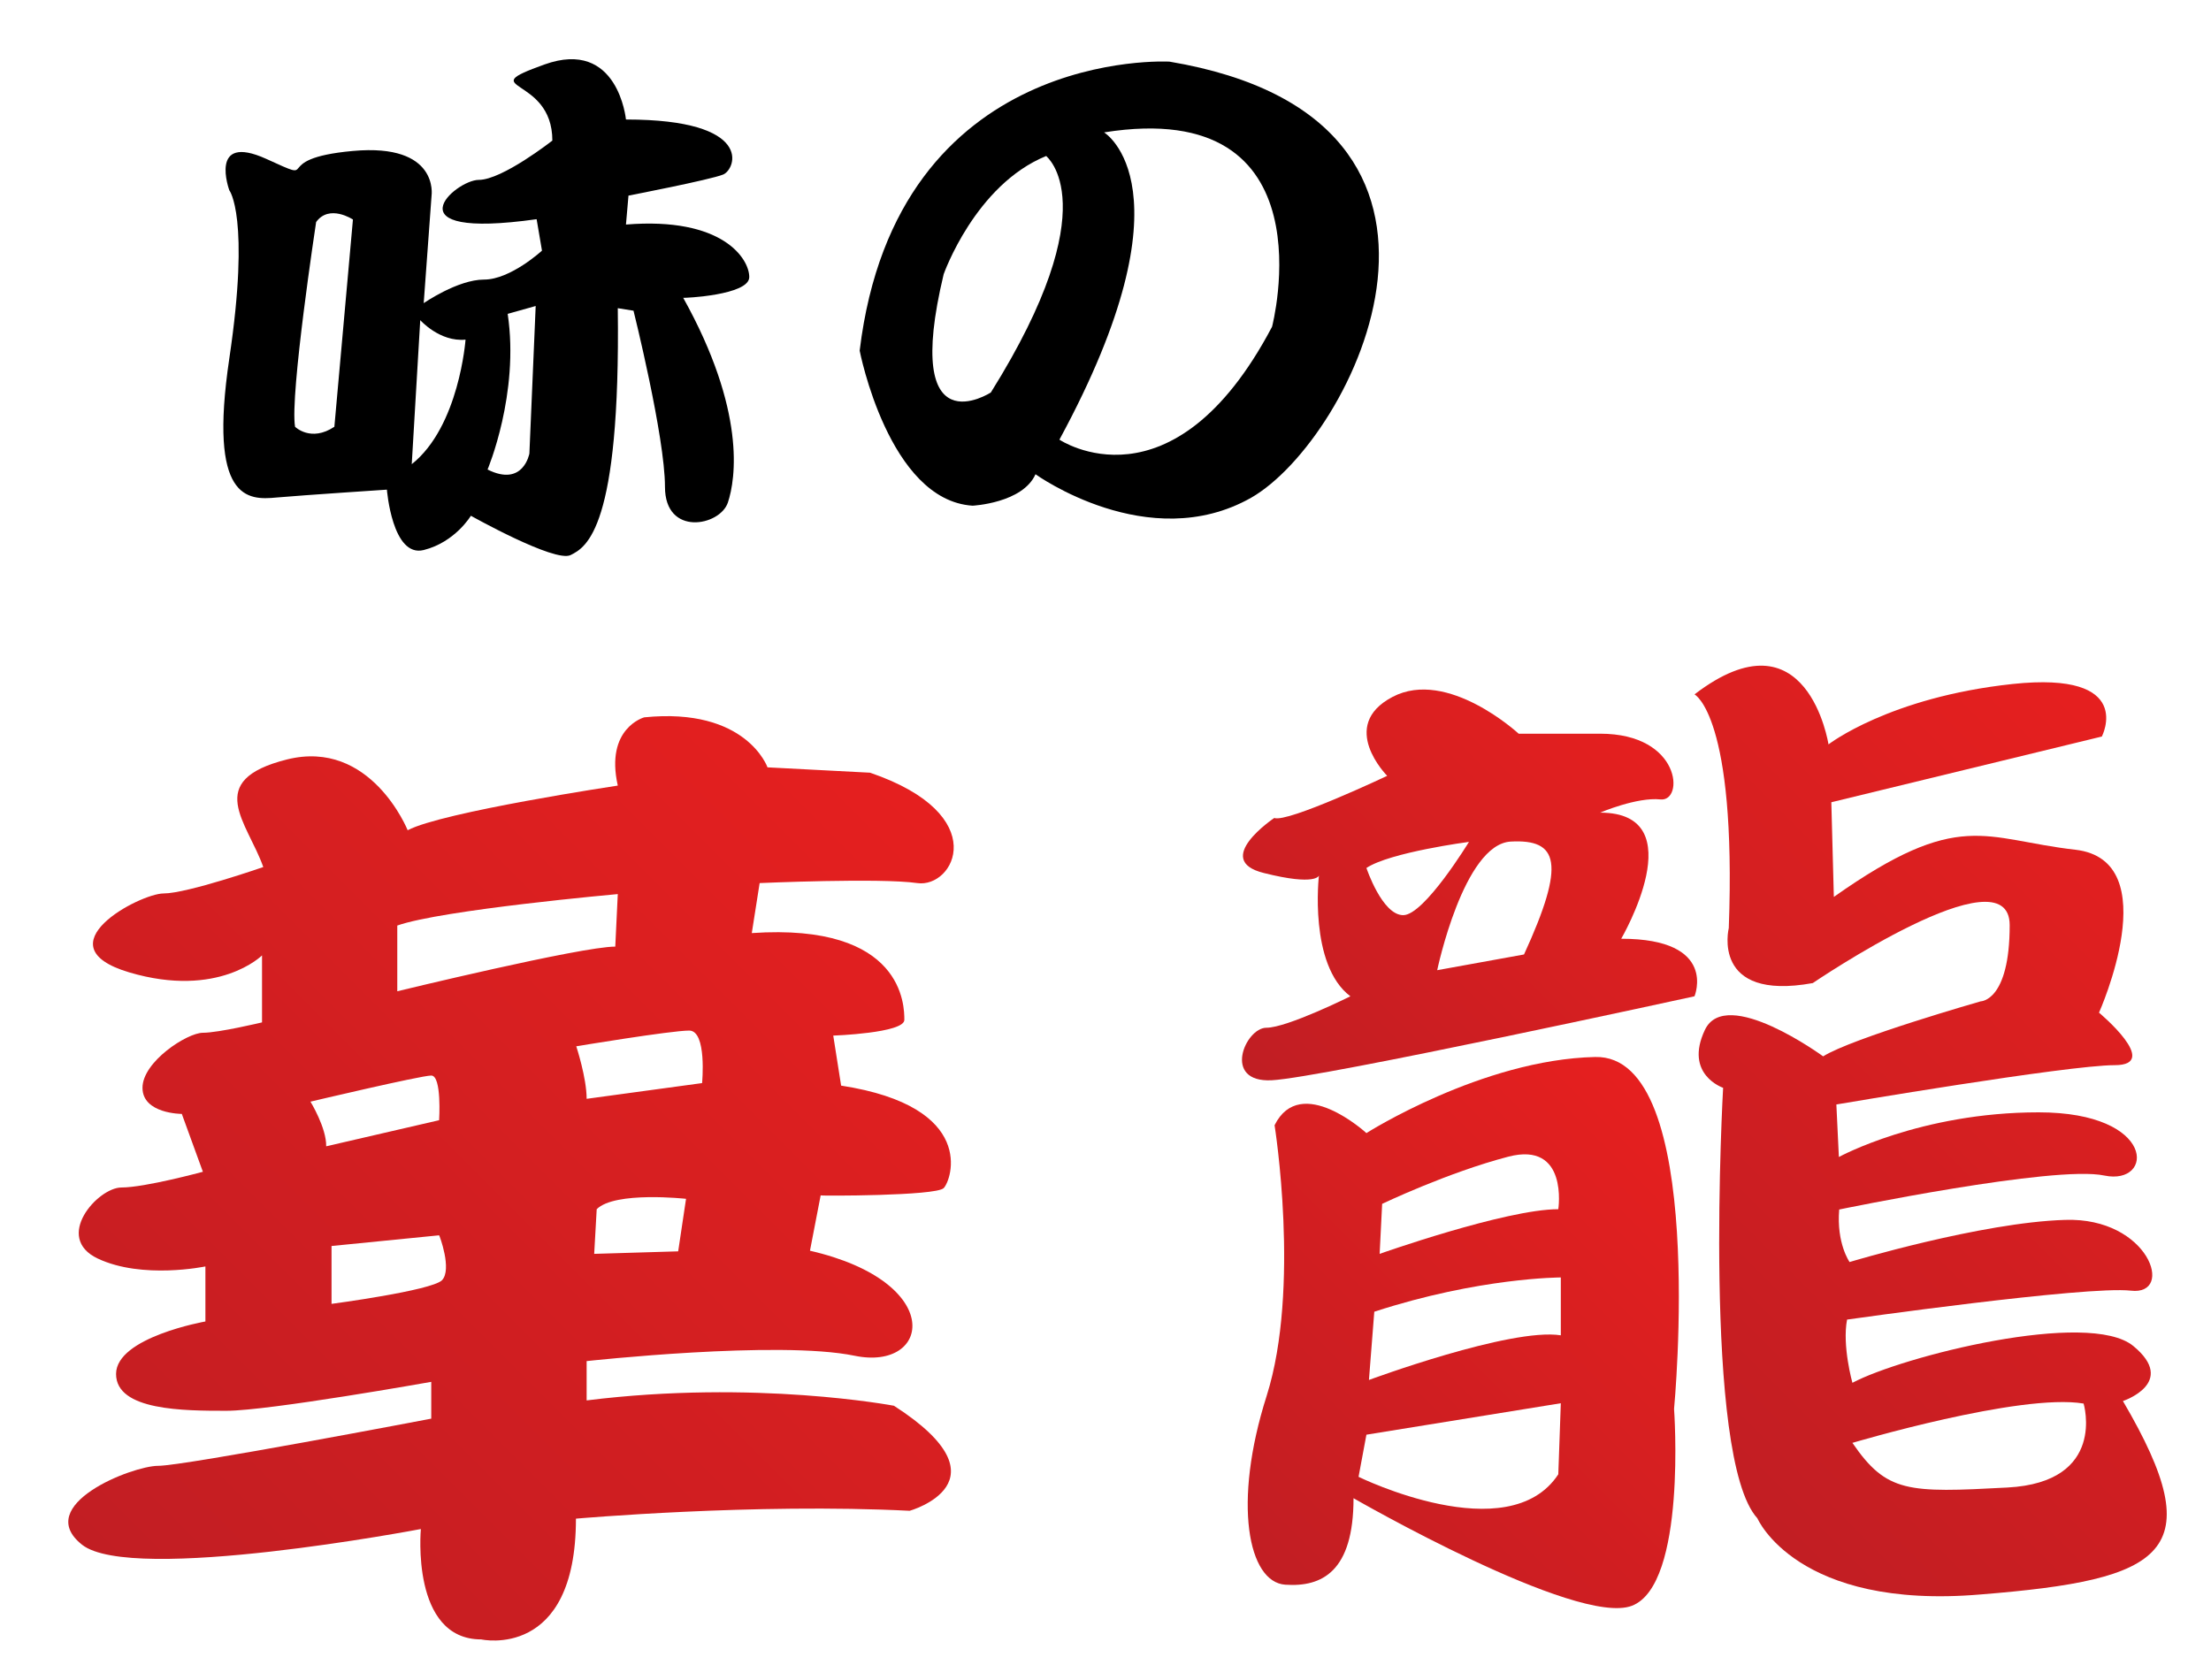 <?xml version="1.0" encoding="utf-8"?>
<!-- Generator: Adobe Illustrator 22.0.1, SVG Export Plug-In . SVG Version: 6.00 Build 0)  -->
<svg version="1.1" id="レイヤー_1" xmlns="http://www.w3.org/2000/svg" xmlns:xlink="http://www.w3.org/1999/xlink" x="0px"
	 y="0px" viewBox="0 0 702.9 534.3" style="enable-background:new 0 0 702.9 534.3;" xml:space="preserve">
<style type="text/css">
	.st0{clip-path:url(#SVGID_2_);}
	.st1{clip-path:url(#SVGID_4_);fill:url(#SVGID_5_);}
	.st2{clip-path:url(#SVGID_7_);}
	.st3{clip-path:url(#SVGID_9_);fill:url(#SVGID_10_);}
	.st4{clip-path:url(#SVGID_12_);}
	.st5{clip-path:url(#SVGID_14_);fill:url(#SVGID_15_);}
	.st6{clip-path:url(#SVGID_17_);}
	.st7{clip-path:url(#SVGID_19_);fill:url(#SVGID_20_);}
</style>
<g>
	<g>
		<g>
			<defs>
				<path id="SVGID_1_" d="M300,377.8c2.5-2.5,10.8-25.9-32.6-32.6l-2.5-15.9c0,0,22.6-0.8,22.6-5c0-4.2,0-30.9-48.5-27.6l2.5-15.9
					c0,0,38.4-1.7,50.1,0c11.7,1.7,24.2-21.7-15-35.1l-32.6-1.7c0,0-6.7-19.2-39.2-15.9c0,0-12.5,3.4-8.4,21.7
					c0,0-55.9,8.4-66.8,14.2c0,0-11.7-29.2-38.4-22.5c-26.7,6.7-12.5,20-7.5,34.2c0,0-24.2,8.4-31.7,8.4c-7.5,0-39.2,16.7-10.9,25.1
					c28.4,8.4,42.2-5.4,42.2-5.4v21.3c0,0-13.8,3.3-18.8,3.3c-5,0-19.2,9.2-19.2,17.5c0,8.3,12.5,8.3,12.5,8.3l6.7,18.4
					c0,0-18.4,5-25.9,5c-7.5,0-21.7,15.9-7.5,22.6c14.2,6.7,34.2,2.5,34.2,2.5v17.5c0,0-28.4,5-28.4,16.7
					c0,11.7,21.7,11.7,35.1,11.7c13.4,0,65.1-9.2,65.1-9.2v11.7c0,0-78.5,15-86.8,15c-8.3,0-40.1,12.5-24.2,25.1
					c15.9,12.5,107.7-5,107.7-5s-3.3,35.1,19.2,35.1c0,0,30.1,6.7,30.1-38.4c0,0,56.8-5,106.1-2.5c0,0,32.6-9.2-5-33.4
					c0,0-44.1-8.4-97.7-1.7v-12.5c0,0,61-6.7,85.2-1.7c24.2,5,29.2-23.4-14.2-33.4l3.4-17.6C260.7,380.3,297.5,380.3,300,377.8
					 M98.7,350.3c0,0,35.1-8.3,38.4-8.3c3.4,0,2.5,14.2,2.5,14.2l-35.9,8.3C103.8,358.6,98.7,350.3,98.7,350.3 M140.5,407.1
					c-3.4,3.3-35.1,7.5-35.1,7.5v-18.4l34.2-3.4C139.7,392.8,143.8,403.7,140.5,407.1 M126.3,315.2v-20.9c14.2-5,70.1-10,70.1-10
					l-0.8,16.7C184.7,301,126.3,315.2,126.3,315.2 M215.6,397.9l-26.7,0.8l0.8-14.2c5.8-5.8,28.4-3.3,28.4-3.3L215.6,397.9z
					 M223.2,344.4l-36.7,5c0-6.7-3.3-16.7-3.3-16.7s30.1-5,35.9-5C224.8,327.7,223.2,344.4,223.2,344.4"/>
			</defs>
			<clipPath id="SVGID_2_">
				<use xlink:href="#SVGID_1_"  style="overflow:visible;"/>
			</clipPath>
			<g class="st0">
				<g>
					<defs>
						
							<rect id="SVGID_3_" x="-50.5" y="167.1" transform="matrix(0.707 -0.707 0.707 0.707 -223.144 230.762)" width="434.9" height="435.3"/>
					</defs>
					<clipPath id="SVGID_4_">
						<use xlink:href="#SVGID_3_"  style="overflow:visible;"/>
					</clipPath>
					
						<linearGradient id="SVGID_5_" gradientUnits="userSpaceOnUse" x1="-72.034" y1="-22.034" x2="-71.034" y2="-22.034" gradientTransform="matrix(252.702 -252.702 -252.702 -252.702 12677.662 -23255.002)">
						<stop  offset="0" style="stop-color:#C11E23"/>
						<stop  offset="1" style="stop-color:#E51F1F"/>
					</linearGradient>
					<polygon class="st1" points="-140.7,384.6 166.9,77.1 474.6,384.9 167.1,692.4 					"/>
				</g>
			</g>
		</g>
		<g>
			<defs>
				<path id="SVGID_6_" d="M515.4,298.5c0,0,23.4-40.1-6.7-40.1c0,0,11.7-5,19.2-4.2c7.5,0.8,6.7-20.9-19.2-20.9h-25.9
					c0,0-22.6-20.9-40.1-11.7c-17.5,9.2-1.7,25.1-1.7,25.1s-31.7,15-35.9,13.4c0,0-20,13.4-3.3,17.5c16.7,4.2,17.5,0.8,17.5,0.8
					s-3.3,28.4,10,38.4c0,0-20.1,10-26.7,10c-6.7,0-14.2,17.5,1.7,16.7c15.9-0.8,134.4-26.7,134.4-26.7S546.3,298.5,515.4,298.5
					 M446.1,291c-6.7,0-11.7-15-11.7-15c7.5-5,32.6-8.3,32.6-8.3S452.8,291,446.1,291 M484.5,303.5l-27.6,5c0,0,8.4-40.1,23.4-40.9
					C495.4,266.8,497.9,274.3,484.5,303.5"/>
			</defs>
			<clipPath id="SVGID_7_">
				<use xlink:href="#SVGID_6_"  style="overflow:visible;"/>
			</clipPath>
			<g class="st2">
				<g>
					<defs>
						
							<rect id="SVGID_8_" x="362.2" y="173.1" transform="matrix(0.707 -0.707 0.707 0.707 -59.33 410.528)" width="207.3" height="207.6"/>
					</defs>
					<clipPath id="SVGID_9_">
						<use xlink:href="#SVGID_8_"  style="overflow:visible;"/>
					</clipPath>
					
						<linearGradient id="SVGID_10_" gradientUnits="userSpaceOnUse" x1="-72.034" y1="-22.034" x2="-71.034" y2="-22.034" gradientTransform="matrix(113.619 -113.619 -113.619 -113.619 6089.986 -10339.059)">
						<stop  offset="0" style="stop-color:#C11E23"/>
						<stop  offset="1" style="stop-color:#E51F1F"/>
					</linearGradient>
					<polygon class="st3" points="319.2,276.8 465.8,130.2 612.6,277 466,423.6 					"/>
				</g>
			</g>
		</g>
		<g>
			<defs>
				<path id="SVGID_11_" d="M507.1,336.1c-35.9,0.8-72.7,24.2-72.7,24.2s-20.9-19.2-29.2-2.5c0,0,8.3,51.8-2.5,86
					c-10.9,34.2-5.9,59.3,5.9,60.1c11.7,0.8,21.7-4.2,21.7-27.5c0,0,71,40.9,88.5,34.2c17.5-6.7,13.4-62.6,13.4-62.6
					S543,335.2,507.1,336.1 M439.4,382.8c0,0,20.9-10,40.1-15c19.2-5,15.9,16.7,15.9,16.7c-16.7,0-56.8,14.2-56.8,14.2L439.4,382.8z
					 M495.4,468.8c-15.9,24.2-63.5,0.8-63.5,0.8l2.5-13.4l61.8-10L495.4,468.8z M496.2,424.6c-15.9-2.5-61,14.2-61,14.2l1.7-21.7
					c33.4-10.9,59.3-10.9,59.3-10.9V424.6z"/>
			</defs>
			<clipPath id="SVGID_12_">
				<use xlink:href="#SVGID_11_"  style="overflow:visible;"/>
			</clipPath>
			<g class="st4">
				<g>
					<defs>
						
							<rect id="SVGID_13_" x="349.6" y="313.3" transform="matrix(0.707 -0.707 0.707 0.707 -167.91 456.7)" width="235.5" height="235.5"/>
					</defs>
					<clipPath id="SVGID_14_">
						<use xlink:href="#SVGID_13_"  style="overflow:visible;"/>
					</clipPath>
					
						<linearGradient id="SVGID_15_" gradientUnits="userSpaceOnUse" x1="-72.034" y1="-22.034" x2="-71.034" y2="-22.034" gradientTransform="matrix(136.597 -136.597 -136.597 -136.597 7229.53 -12348.354)">
						<stop  offset="0" style="stop-color:#C11E23"/>
						<stop  offset="1" style="stop-color:#E51F1F"/>
					</linearGradient>
					<polygon class="st5" points="300.8,431 467.3,264.5 633.8,431 467.3,597.5 					"/>
				</g>
			</g>
		</g>
		<g>
			<defs>
				<path id="SVGID_16_" d="M674.9,445.5c0,0,17.5-5.8,3.3-17.5c-14.2-11.7-73.5,3.3-89.3,11.7c0,0-3.3-11.7-1.7-20.1
					c0,0,76-10.8,90.2-9.2c14.2,1.7,5.8-23.4-20.9-22.5c-26.7,0.8-68.5,13.4-68.5,13.4s-4.2-5.9-3.3-16.7c0,0,68.5-14.2,84.3-10.8
					c15.9,3.3,16.7-20.1-20.9-20.1c-37.6,0-63.5,14.2-63.5,14.2l-0.8-16.7c0,0,73.5-12.5,88.5-12.5c15,0-5-16.7-5-16.7
					s21.7-48.4-7.5-51.8c-29.2-3.3-36.7-13.3-76.8,15l-0.8-30.1l86-20.9c0,0,10.9-20.9-28.4-16.7c-39.2,4.2-58.5,19.2-58.5,19.2
					s-6.7-43.4-42.6-15.9c0,0,13.4,6.7,10.9,74.3c0,0-5.8,23.4,26.7,17.5c0,0,62.6-42.6,62.6-18.4c0,24.2-9.2,24.2-9.2,24.2
					s-40.9,11.7-50.1,17.5c0,0-30.9-22.6-37.6-8.4c-6.7,14.2,5.8,18.4,5.8,18.4s-6.7,117.7,10.9,136.9c0,0,12.5,29.2,71,24.2
					C688.3,502.3,703.3,493.9,674.9,445.5 M638.2,473c-31.7,1.7-38.4,1.7-49.3-14.2c0,0,53.4-15.9,73.5-12.5
					C662.4,446.3,669.9,471.3,638.2,473"/>
			</defs>
			<clipPath id="SVGID_17_">
				<use xlink:href="#SVGID_16_"  style="overflow:visible;"/>
			</clipPath>
			<g class="st6">
				<g>
					<defs>
						
							<rect id="SVGID_18_" x="447.2" y="186.8" transform="matrix(0.707 -0.707 0.707 0.707 -72.342 542.982)" width="344" height="344"/>
					</defs>
					<clipPath id="SVGID_19_">
						<use xlink:href="#SVGID_18_"  style="overflow:visible;"/>
					</clipPath>
					
						<linearGradient id="SVGID_20_" gradientUnits="userSpaceOnUse" x1="-72.034" y1="-22.034" x2="-71.034" y2="-22.034" gradientTransform="matrix(185.143 -185.143 -185.143 -185.143 9777.54 -16962.342)">
						<stop  offset="0" style="stop-color:#C11E23"/>
						<stop  offset="1" style="stop-color:#E51F1F"/>
					</linearGradient>
					<polygon class="st7" points="376,358.8 619.3,115.5 862.5,358.8 619.3,602.1 					"/>
				</g>
			</g>
		</g>
	</g>
	<g>
		<path d="M371.8,19.6c0,0-86.8-5-98.5,91.9c0,0,9.2,47.6,35.9,49.3c0,0,15.9-0.8,20-10c0,0,35.9,25.9,68.5,7.5
			C430.2,139.8,481.2,38,371.8,19.6 M315,124.8c0,0-28.4,18.4-15-37.6c0,0,10-28.4,32.6-37.6C332.5,49.7,352.6,64.7,315,124.8
			 M404.4,103.9c-31.7,60.1-67.6,35.9-67.6,35.9c43.4-80.1,14.2-97.7,14.2-97.7C423.6,30.5,404.4,103.9,404.4,103.9"/>
		<path d="M238.2,88.1c0-5.8-8.4-19.2-39.2-16.7l0.8-9.2c0,0,25.9-5,30.1-6.7C234,53.8,239.9,38,199,38c0,0-2.5-25.9-25.9-17.5
			c-23.4,8.4,2.5,3.3,2.5,24.2c0,0-15.9,12.5-23.4,12.5c-7.5,0-29.2,19.2,18.4,12.5l1.7,10c0,0-10,9.2-18.4,9.2
			c-8.4,0-19.2,7.5-19.2,7.5l2.5-34.2c0,0,2.5-16.7-25-14.2c-27.6,2.5-9.2,10.9-27.6,2.5c-18.4-8.3-11.7,10-11.7,10s6.7,8.4,0,53.5
			c-6.7,45.1,5.8,45.1,15,44.2c9.2-0.8,35.1-2.5,35.1-2.5s1.7,21.7,11.7,19.2c10-2.5,15-10.9,15-10.9s26.7,15,31.7,12.5
			c5-2.5,15.9-8.3,15-78.5l5,0.8c0,0,10,40.1,10,56c0,15.9,17.5,12.5,20,5c2.5-7.5,5.8-29.2-14.2-65.1
			C217.3,94.8,238.2,93.9,238.2,88.1 M106.3,135.7c-7.5,5-12.5,0-12.5,0c-1.7-10,6.7-65.1,6.7-65.1c4.2-5.8,11.7-0.8,11.7-0.8
			L106.3,135.7z M130.9,147.6l2.7-45.8c0,0,6.2,7,14.4,6.2C148,108,146,135.6,130.9,147.6 M168.3,144.2c0,0-1.9,10.8-13.3,5.1
			c0,0,10.2-24.1,6.4-49.5l8.9-2.5L168.3,144.2z"/>
	</g>
</g>
</svg>
